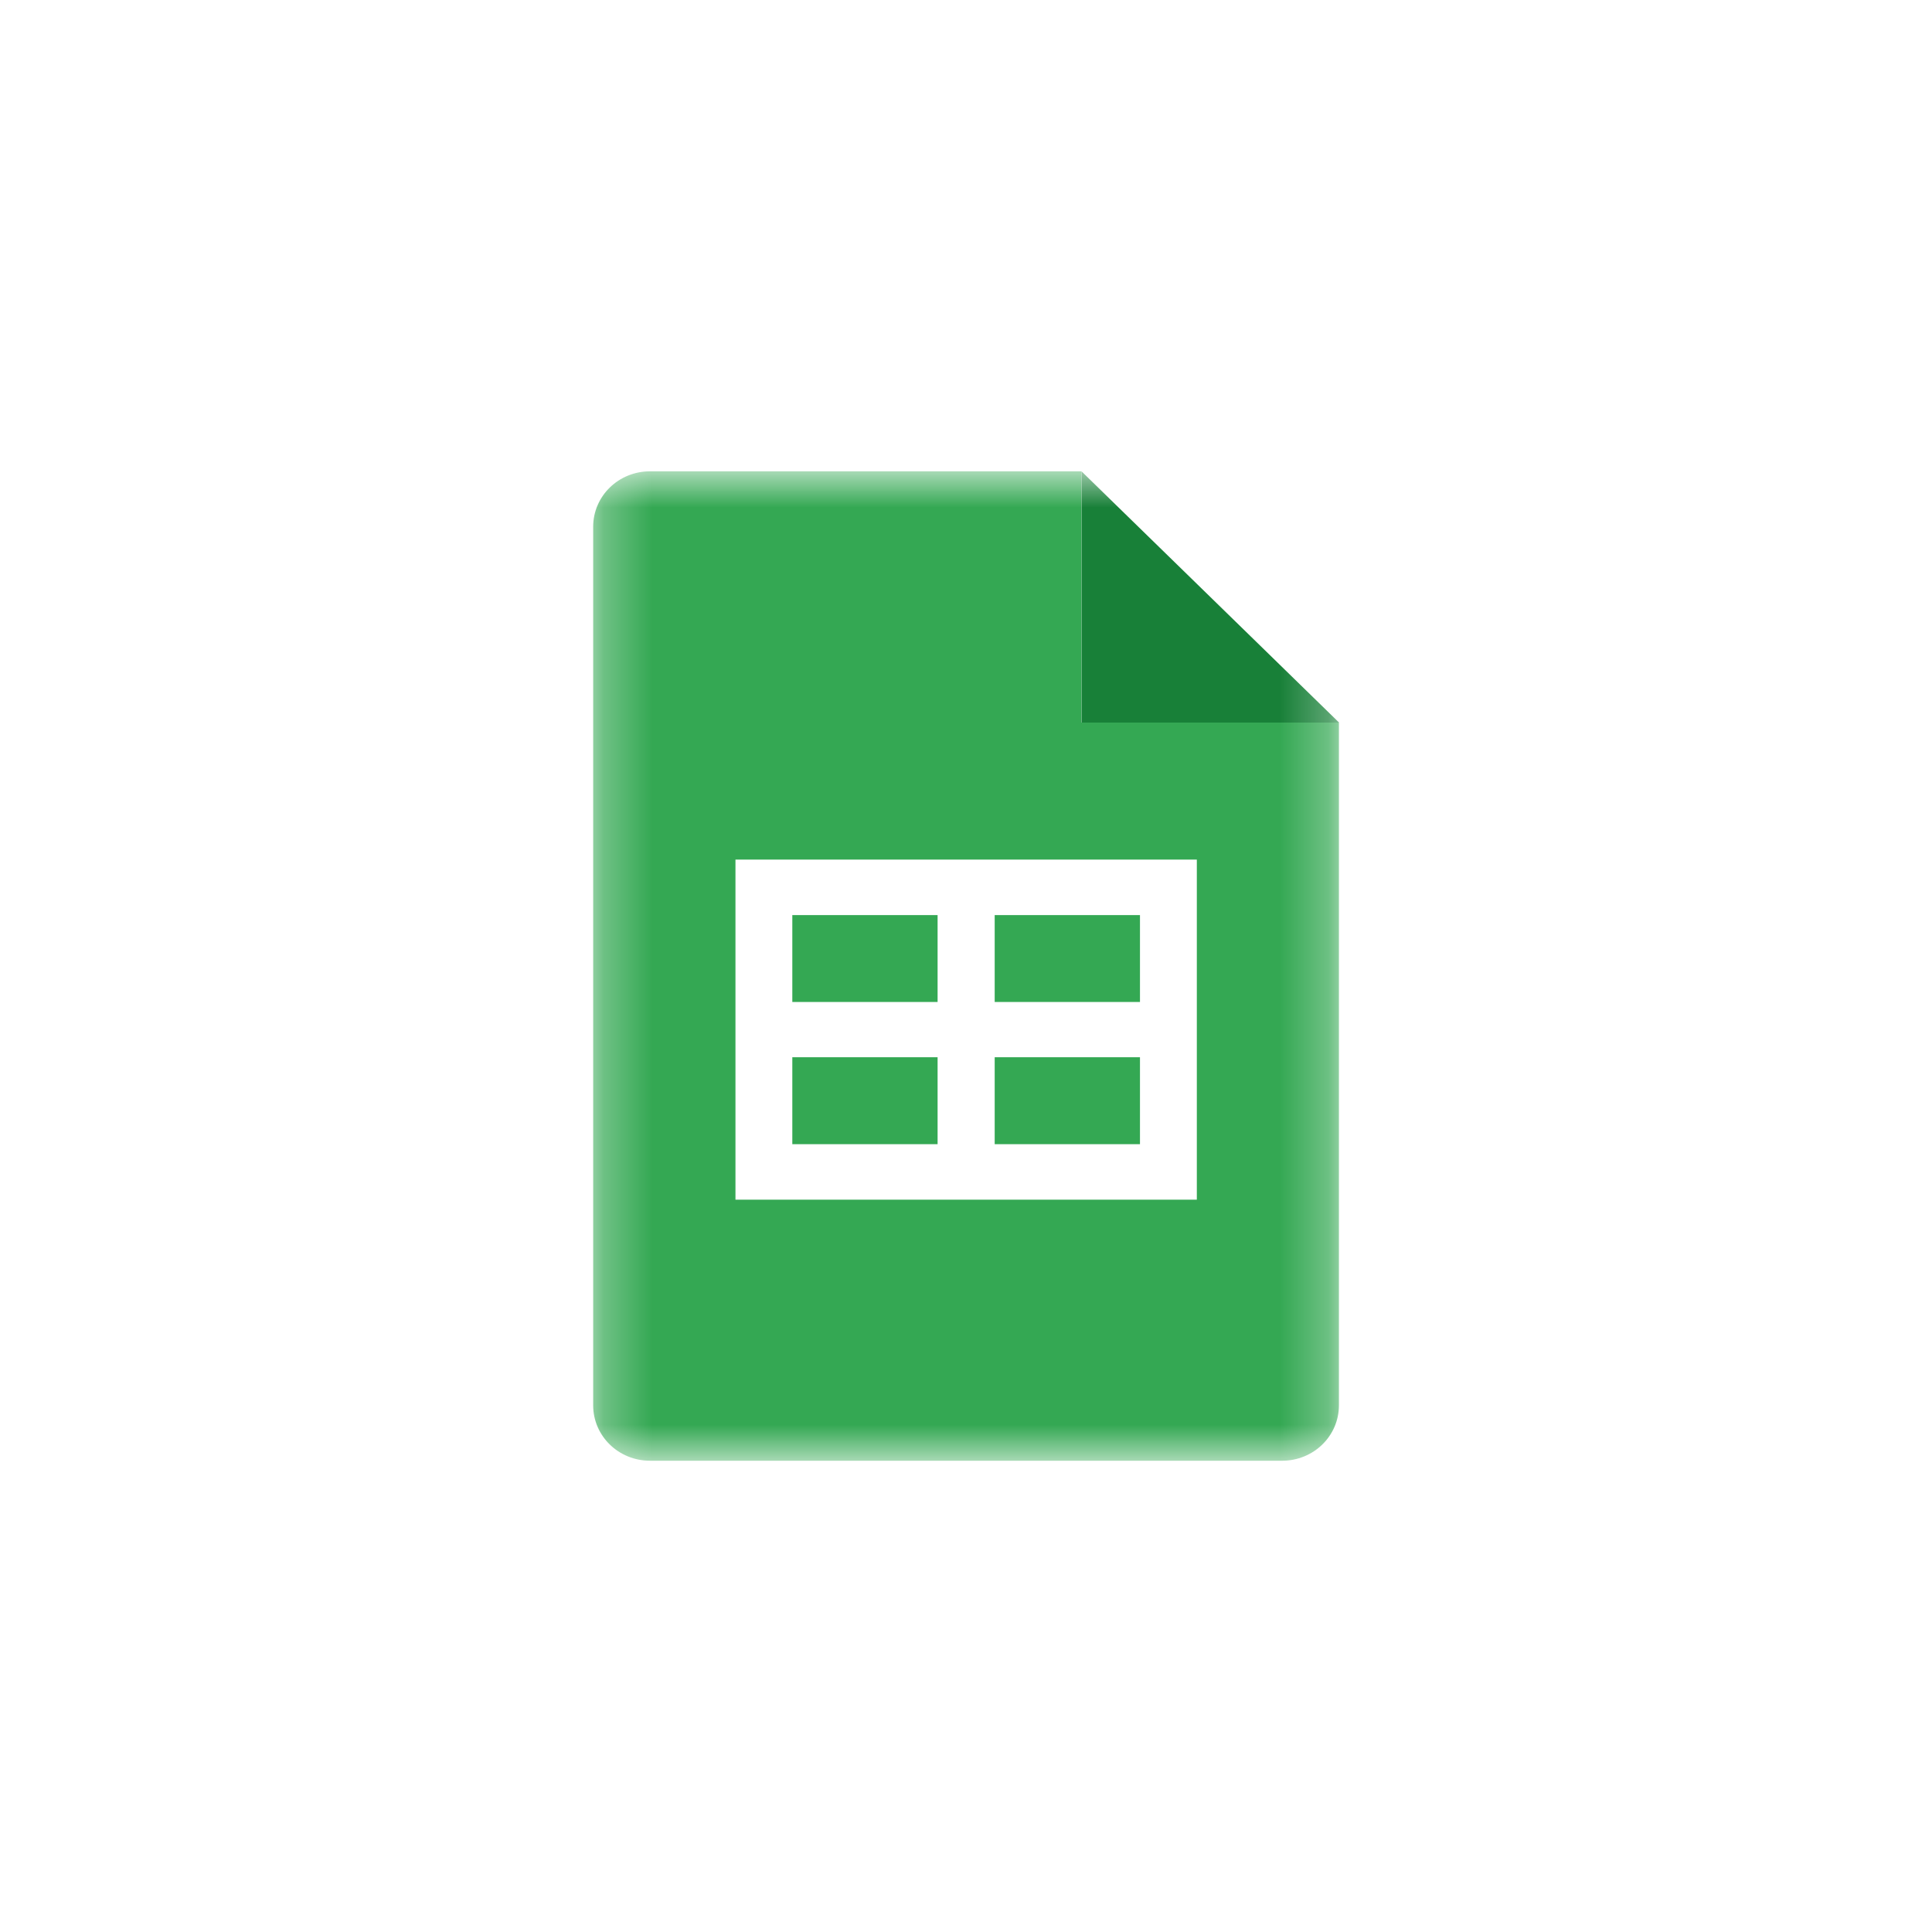 <svg width="40" height="40" viewBox="0 0 40 40" fill="none" xmlns="http://www.w3.org/2000/svg">
<rect width="40" height="40" fill="white"/>
<mask id="mask0_111_91640" style="mask-type:luminance" maskUnits="userSpaceOnUse" x="12" y="9" width="16" height="22">
<path d="M27.721 9.758H12.281V30.246H27.721V9.758Z" fill="white"/>
</mask>
<g mask="url(#mask0_111_91640)">
<path d="M22.391 14.96H27.724L22.391 9.758V14.96Z" fill="#188038"/>
<path d="M22.388 14.96V9.758H13.459C12.806 9.758 12.281 10.27 12.281 10.906V29.095C12.281 29.731 12.806 30.243 13.459 30.243H26.544C27.196 30.243 27.721 29.731 27.721 29.095V14.96H22.388Z" fill="#34A853"/>
<path d="M15.227 17.797V24.838H24.779V17.797H15.227ZM19.412 23.689H16.404V21.889H19.412V23.689ZM19.412 20.745H16.404V18.946H19.412V20.745ZM23.602 23.689H20.594V21.889H23.602V23.689ZM23.602 20.745H20.594V18.946H23.602V20.745Z" fill="white"/>
</g>
</svg>
